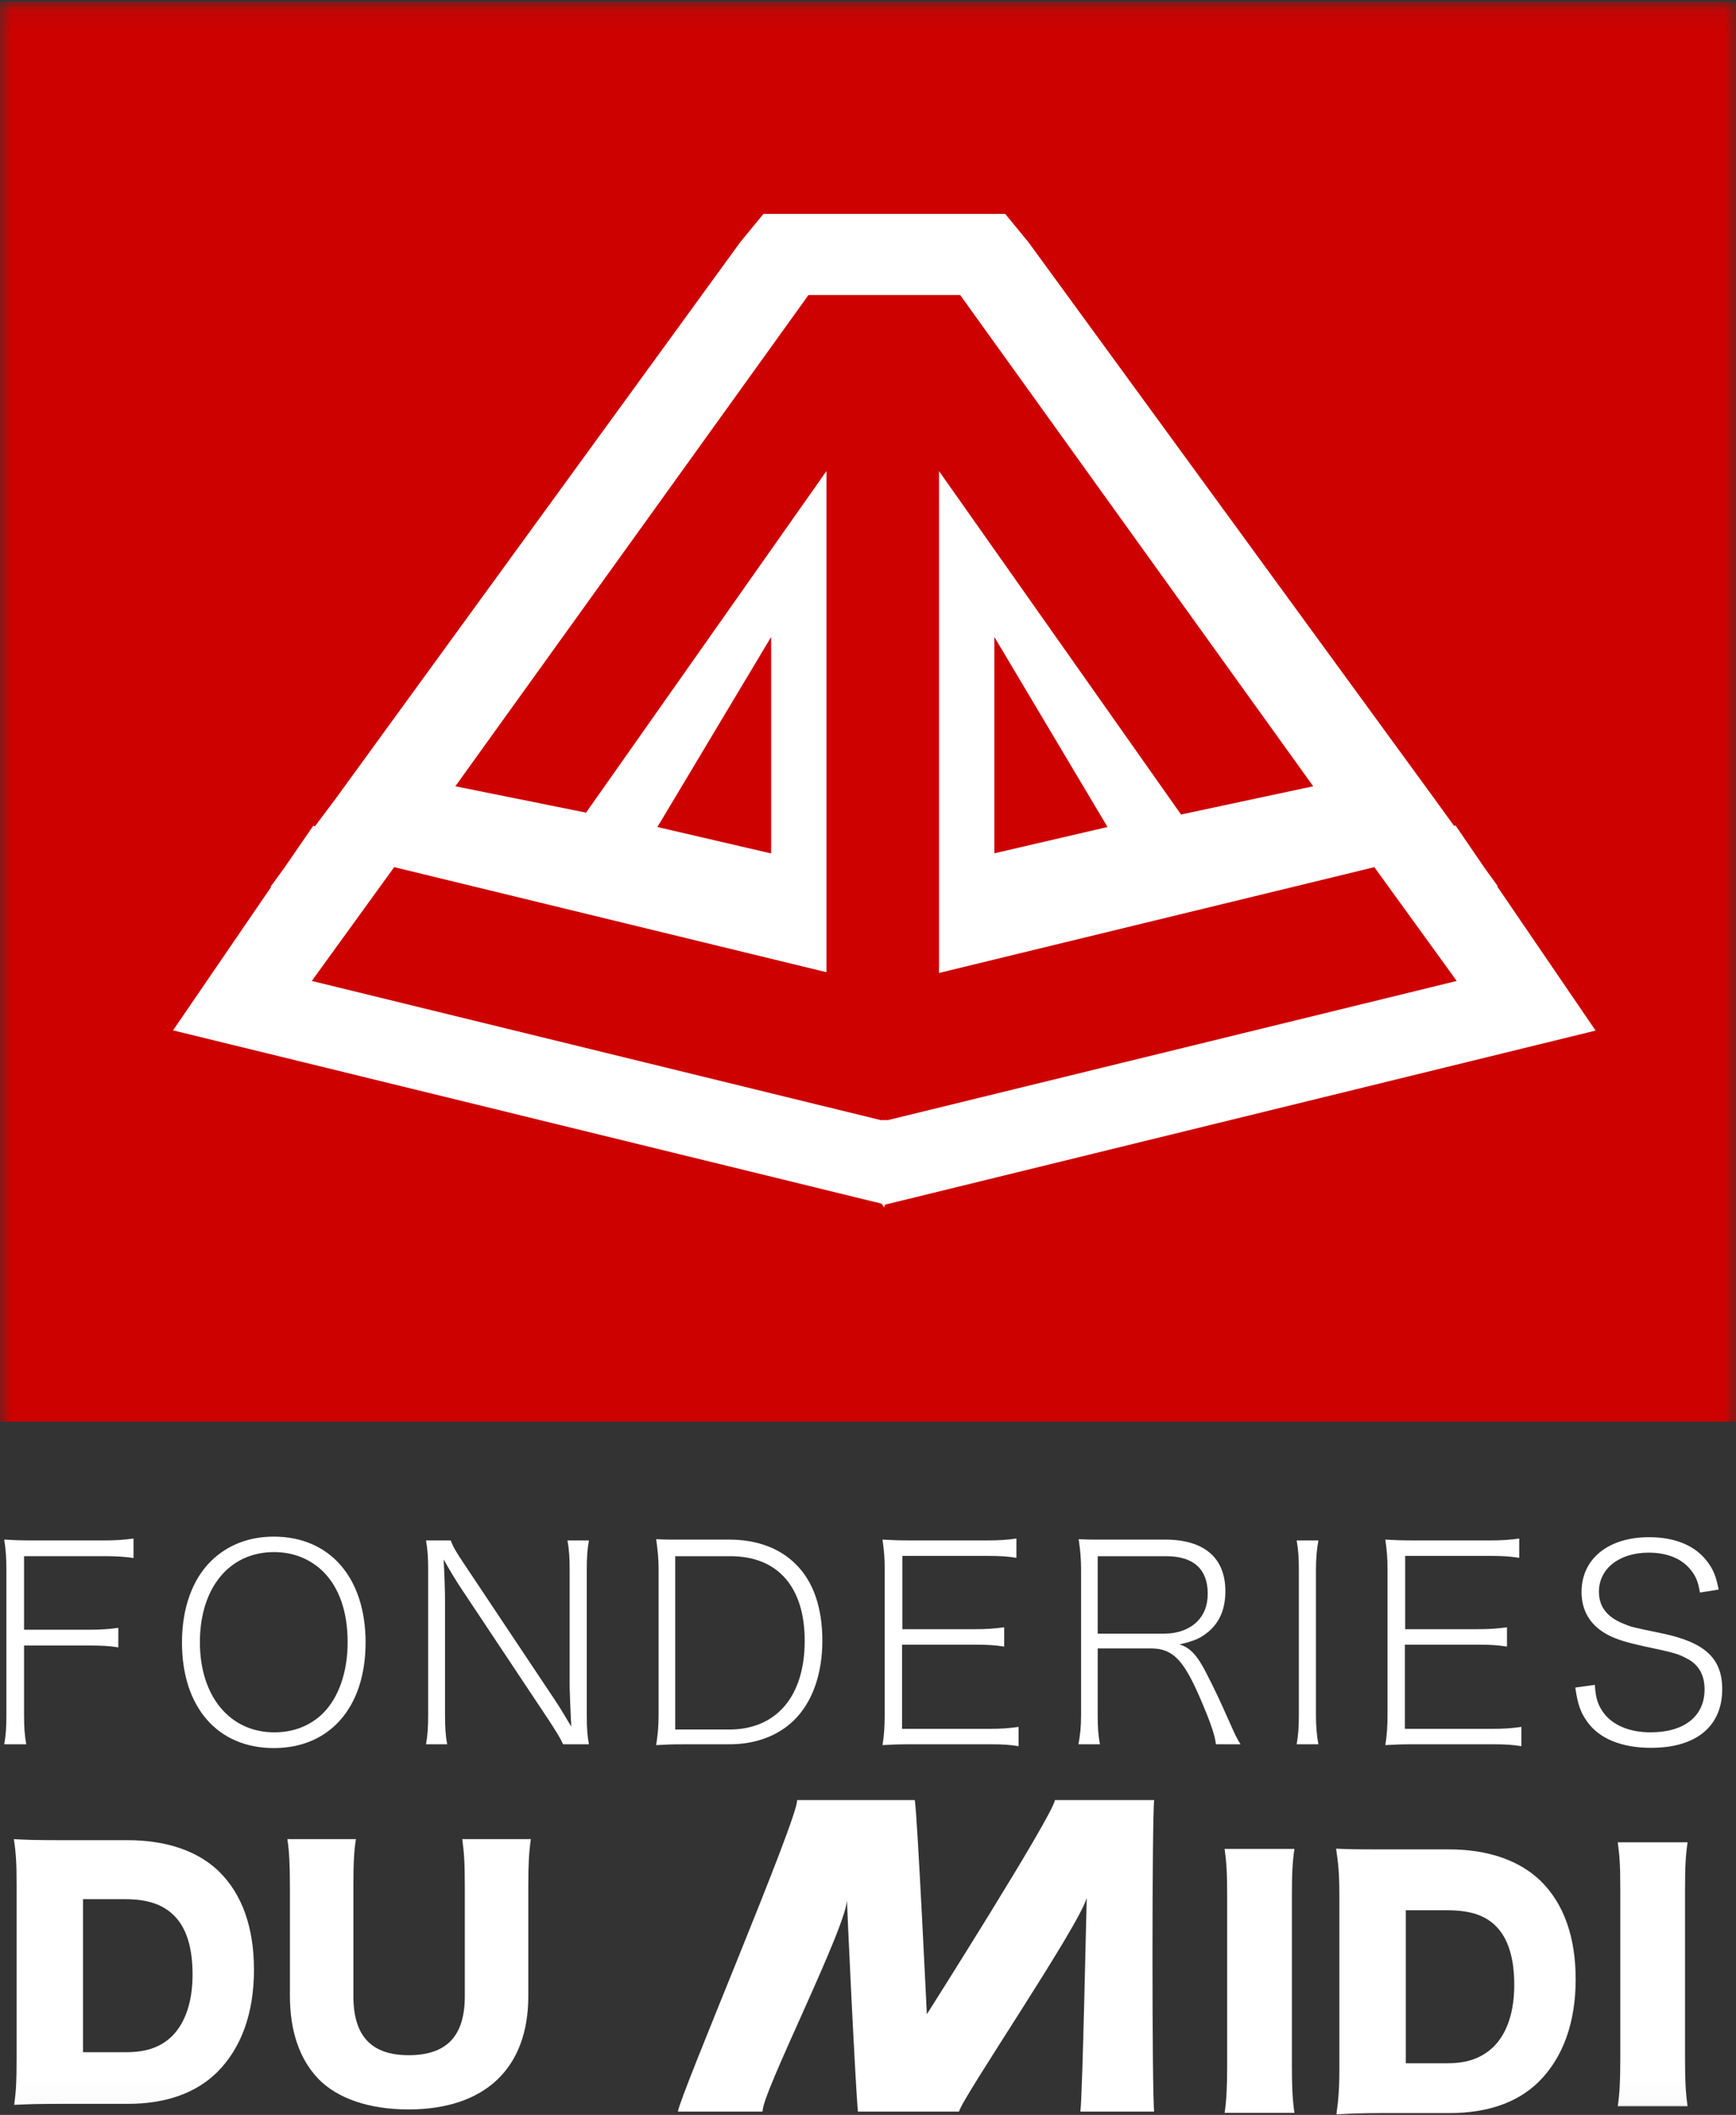 <?xml version="1.0" encoding="UTF-8"?>
<svg width="78px" height="95px" viewBox="0 0 78 95" version="1.1" xmlns="http://www.w3.org/2000/svg" xmlns:xlink="http://www.w3.org/1999/xlink">
    <rect x="0" y="0" width="78" height="95" fill="#333333" stroke="none"/>
    <!-- Generator: Sketch 44 (41411) - http://www.bohemiancoding.com/sketch -->
    <title>logo fonderie du midi</title>
    <desc>Created with Sketch.</desc>
    <defs>
        <polygon id="path-1" points="0 94.976 78 94.976 78 0.082 0 0.082"></polygon>
    </defs>
    <g id="Welcome" stroke="none" stroke-width="1" fill="none" fill-rule="evenodd">
        <g id="HOME" transform="translate(-897, -2153)">
            <g id="logo-fonderie-du-midi" transform="translate(897, 2153)">
                <g id="Page-1">
                    <path d="M70.779,75.804 C70.889,76.559 71.011,76.913 71.316,77.339 C71.853,78.095 72.854,78.511 74.183,78.511 C76.209,78.511 77.381,77.547 77.381,75.877 C77.381,74.499 76.613,73.779 74.709,73.377 C73.305,73.085 73.305,73.085 72.951,72.938 C72.207,72.645 71.841,72.17 71.841,71.499 C71.841,70.463 72.756,69.744 74.074,69.744 C74.892,69.744 75.538,70 75.941,70.487 C76.185,70.78 76.295,71.024 76.38,71.536 L77.222,71.402 C77.1,70.792 76.978,70.5 76.71,70.146 C76.173,69.426 75.258,69.049 74.098,69.049 C72.256,69.049 71.06,70.024 71.06,71.512 C71.06,72.365 71.462,73.024 72.244,73.438 C72.646,73.645 73.086,73.779 73.866,73.95 C75.27,74.243 75.44,74.303 75.856,74.535 C76.344,74.804 76.588,75.267 76.588,75.888 C76.588,77.095 75.672,77.815 74.159,77.815 C73.22,77.815 72.463,77.498 72.049,76.937 C71.792,76.584 71.695,76.279 71.658,75.682 L70.779,75.804 Z" id="Fill-1" fill="#FFFFFF"></path>
                    <path d="M68.358,77.571 C67.918,77.633 67.576,77.657 67.052,77.657 L63.123,77.657 L63.123,73.877 L66.393,73.877 C67.003,73.877 67.296,73.901 67.711,73.962 L67.711,73.097 C67.235,73.158 66.918,73.182 66.393,73.182 L63.135,73.182 L63.135,69.89 L66.942,69.89 C67.54,69.89 67.857,69.914 68.26,69.975 L68.26,69.11 C67.832,69.171 67.466,69.195 66.942,69.195 L63.525,69.195 C62.976,69.195 62.683,69.183 62.244,69.158 C62.318,69.671 62.342,70.012 62.342,70.5 L62.342,76.986 C62.342,77.559 62.318,77.937 62.244,78.389 C62.683,78.364 62.976,78.351 63.525,78.351 L67.052,78.351 C67.674,78.351 67.979,78.376 68.358,78.437 L68.358,77.571 Z" id="Fill-3" fill="#FFFFFF"></path>
                    <path d="M58.26,69.195 C58.334,69.622 58.358,69.951 58.358,70.512 L58.358,77.035 C58.358,77.608 58.334,77.925 58.26,78.351 L59.237,78.351 C59.163,77.962 59.127,77.535 59.127,77.035 L59.127,70.512 C59.127,70.036 59.163,69.585 59.237,69.195 L58.26,69.195 Z" id="Fill-5" fill="#FFFFFF"></path>
                    <path d="M45.765,77.571 C45.326,77.633 44.985,77.657 44.46,77.657 L40.531,77.657 L40.531,73.877 L43.801,73.877 C44.411,73.877 44.704,73.901 45.119,73.962 L45.119,73.097 C44.643,73.158 44.326,73.182 43.801,73.182 L40.543,73.182 L40.543,69.89 L44.35,69.89 C44.947,69.89 45.265,69.914 45.668,69.975 L45.668,69.11 C45.241,69.171 44.875,69.195 44.35,69.195 L40.933,69.195 C40.384,69.195 40.092,69.183 39.652,69.158 C39.725,69.671 39.75,70.012 39.75,70.5 L39.75,76.986 C39.75,77.559 39.725,77.937 39.652,78.389 C40.092,78.364 40.384,78.351 40.933,78.351 L44.46,78.351 C45.082,78.351 45.387,78.376 45.765,78.437 L45.765,77.571 Z" id="Fill-7" fill="#FFFFFF"></path>
                    <path d="M26.461,78.351 C26.389,77.974 26.364,77.633 26.364,77.035 L26.364,70.524 C26.364,69.938 26.389,69.609 26.461,69.195 L25.498,69.195 C25.571,69.609 25.595,69.963 25.595,70.524 L25.595,75.682 C25.595,75.901 25.62,76.644 25.668,77.559 C25.193,76.755 25.034,76.511 24.778,76.133 L20.849,70.244 C20.495,69.719 20.348,69.463 20.251,69.195 L19.141,69.195 C19.214,69.622 19.238,69.963 19.238,70.512 L19.238,76.998 C19.238,77.584 19.214,77.949 19.141,78.351 L20.092,78.351 C20.018,77.949 19.995,77.596 19.995,76.998 L19.995,71.926 C19.995,71.548 19.982,70.987 19.933,70.049 C20.214,70.548 20.507,71.036 20.763,71.414 L24.681,77.303 C24.997,77.791 25.144,78.022 25.302,78.351 L26.461,78.351 Z" id="Fill-9" fill="#FFFFFF"></path>
                    <path d="M1.081,73.914 L3.998,73.914 C4.608,73.914 4.937,73.938 5.316,73.999 L5.316,73.121 C4.864,73.182 4.546,73.206 3.998,73.206 L1.081,73.206 L1.081,69.902 L4.669,69.902 C5.279,69.902 5.596,69.926 5.999,69.987 L5.999,69.11 C5.523,69.171 5.218,69.195 4.669,69.195 L1.472,69.195 C0.923,69.195 0.63,69.183 0.191,69.158 C0.264,69.646 0.288,70.024 0.288,70.512 L0.288,77.022 C0.288,77.596 0.264,77.937 0.191,78.351 L1.179,78.351 C1.106,77.925 1.081,77.62 1.081,77.01 L1.081,73.914 Z" id="Fill-11" fill="#FFFFFF"></path>
                    <path d="M43.091,94.852 C43.176,94.314 48.458,86.561 48.829,85.249 C48.812,85.5 48.643,94.078 48.542,94.852 L51.858,94.852 C51.757,94.179 51.757,81.666 51.858,80.859 L47.398,80.859 C47.297,81.565 41.644,90.479 41.644,90.479 C41.644,90.479 41.22,81.582 41.103,80.859 L35.813,80.859 C35.897,81.582 30.559,94.096 30.458,94.852 L34.267,94.852 C34.166,94.146 38.159,86.325 38.058,85.265 C38.024,85.171 38.465,94.264 38.549,94.852 L43.091,94.852 Z" id="Fill-13" fill="#FFFFFF"></path>
                    <path d="M55.023,83.05 C55.108,83.677 55.137,84.09 55.137,85.159 L55.137,92.798 C55.137,93.752 55.108,94.351 55.023,94.907 L58.16,94.907 C58.075,94.308 58.046,93.781 58.046,92.798 L58.046,85.159 C58.046,84.119 58.075,83.634 58.16,83.05 L55.023,83.05 Z" id="Fill-15" fill="#FFFFFF"></path>
                    <path d="M20.77,82.612 C20.856,83.253 20.884,83.695 20.884,84.763 L20.884,89.666 C20.884,91.462 20.071,92.317 18.36,92.317 C16.691,92.317 15.878,91.462 15.878,89.666 L15.878,84.763 C15.878,83.709 15.906,83.139 15.992,82.612 L12.912,82.612 C12.997,83.153 13.026,83.78 13.026,84.763 L13.026,89.638 C13.026,91.234 13.453,92.473 14.281,93.357 C15.137,94.255 16.577,94.754 18.346,94.754 C21.783,94.754 23.737,92.915 23.737,89.666 L23.737,84.763 C23.737,83.738 23.765,83.225 23.851,82.612 L20.77,82.612 Z" id="Fill-17" fill="#FFFFFF"></path>
                    <path d="M67.138,91.907 C66.625,92.42 65.969,92.68 65.041,92.68 L63.163,92.68 L63.163,85.806 L64.999,85.806 C66.026,85.806 66.71,86.018 67.21,86.517 C67.766,87.073 68.037,87.958 68.037,89.169 C68.037,90.352 67.723,91.309 67.138,91.907 M69.227,84.493 C68.272,83.568 66.86,83.073 65.105,83.073 L62.124,83.073 C60.94,83.073 60.602,83.068 60.032,83.04 C60.131,83.695 60.179,84.176 60.179,85.145 L60.179,92.912 C60.179,93.895 60.131,94.349 60.046,94.976 C60.645,94.947 61.026,94.917 62.124,94.917 L65.134,94.917 C66.831,94.917 68.186,94.449 69.141,93.508 C70.226,92.425 70.796,90.86 70.796,88.908 C70.796,87.013 70.268,85.52 69.227,84.493" id="Fill-19" fill="#FFFFFF"></path>
                    <mask id="mask-2" fill="white">
                        <use xlink:href="#path-1"></use>
                    </mask>
                    <g id="Clip-22"></g>
                    <polygon id="Fill-21" fill="#CD0200" mask="url(#mask-2)" points="0 63.857 78 63.857 78 0.082 0 0.082"></polygon>
                    <path d="M49.762,37.149 L44.678,38.33 L44.678,28.613 L49.762,37.149 Z M29.537,37.149 L34.648,28.611 L34.648,38.336 L29.537,37.149 Z M39.869,50.321 L39.802,50.305 L39.734,50.321 L39.667,50.305 L39.6,50.321 L14.009,44.063 L17.712,38.951 L37.135,43.671 L37.135,21.159 L26.332,36.503 L20.459,35.319 L36.326,13.252 L43.142,13.252 L59.004,35.319 L53.065,36.588 L42.191,21.161 L42.191,43.705 L45.727,42.845 L61.75,38.952 L65.452,44.064 L39.869,50.321 Z M67.273,39.82 L67.301,39.812 L66.72,39.012 L65.399,37.079 L65.331,37.095 L64.379,35.782 L46.204,10.873 L45.164,9.607 L34.304,9.607 L33.262,10.876 L15.09,35.864 L14.148,37.123 L14.08,37.085 L12.751,39.018 L12.159,39.829 L12.187,39.834 L7.776,46.283 L12.648,47.473 L38.774,53.862 L39.603,54.065 L39.667,54.142 L39.731,54.25 L39.731,54.25 L39.738,54.158 L39.802,54.096 L39.866,54.088 L71.692,46.293 L67.273,39.82 Z" id="Fill-23" fill="#FFFFFF" mask="url(#mask-2)"></path>
                    <path d="M7.753,91.439 C7.24,91.952 6.584,92.184 5.657,92.184 L3.73,92.184 L3.73,85.309 L5.614,85.309 C6.641,85.309 7.326,85.551 7.825,86.05 C8.381,86.606 8.652,87.491 8.652,88.702 C8.652,89.885 8.338,90.841 7.753,91.439 M9.843,84.068 C8.887,83.141 7.475,82.659 5.721,82.659 L2.74,82.659 C1.556,82.659 1.194,82.643 0.623,82.614 C0.723,83.27 0.746,83.738 0.746,84.707 L0.746,92.473 C0.746,93.457 0.723,93.923 0.638,94.55 C1.236,94.521 1.642,94.503 2.74,94.503 L5.749,94.503 C7.447,94.503 8.801,94.023 9.757,93.082 C10.841,91.999 11.411,90.435 11.411,88.482 C11.411,86.587 10.884,85.093 9.843,84.068" id="Fill-24" fill="#FFFFFF" mask="url(#mask-2)"></path>
                    <path d="M14.51,76.962 C13.936,77.522 13.192,77.815 12.325,77.815 C10.325,77.815 8.982,76.194 8.982,73.767 C8.982,71.329 10.3,69.719 12.313,69.719 C13.18,69.719 13.936,70.024 14.522,70.597 C15.242,71.316 15.62,72.402 15.62,73.767 C15.62,75.108 15.218,76.255 14.51,76.962 M12.301,69.024 C11.179,69.024 10.215,69.403 9.482,70.122 C8.64,70.951 8.176,72.243 8.176,73.779 C8.176,76.682 9.775,78.522 12.301,78.522 C14.827,78.522 16.426,76.682 16.426,73.779 C16.426,70.877 14.827,69.024 12.301,69.024" id="Fill-25" fill="#FFFFFF" mask="url(#mask-2)"></path>
                    <path d="M32.764,77.689 L30.338,77.689 L30.338,69.904 L32.825,69.904 C34.949,69.904 36.156,71.291 36.156,73.705 C36.156,76.192 34.888,77.689 32.764,77.689 M35.754,70.262 C35.034,69.542 34.009,69.158 32.764,69.158 L30.751,69.158 C30.189,69.158 29.921,69.164 29.482,69.139 C29.555,69.652 29.592,70.024 29.592,70.5 L29.592,76.986 C29.592,77.559 29.555,77.925 29.482,78.389 C29.909,78.364 30.189,78.352 30.751,78.352 L32.776,78.352 C33.948,78.352 34.961,77.974 35.68,77.267 C36.498,76.462 36.949,75.197 36.949,73.697 C36.949,72.222 36.547,71.042 35.754,70.262" id="Fill-26" fill="#FFFFFF" mask="url(#mask-2)"></path>
                    <path d="M52.324,73.382 L49.32,73.382 L49.32,69.904 L52.409,69.904 C53.617,69.904 54.264,70.482 54.264,71.579 C54.264,72.116 54.106,72.523 53.789,72.84 C53.435,73.194 52.898,73.382 52.324,73.382 M55.192,77.242 C54.838,76.45 54.582,75.889 54.227,75.206 C53.801,74.352 53.471,74.011 52.995,73.865 C53.642,73.718 53.935,73.597 54.301,73.291 C54.813,72.853 55.057,72.261 55.057,71.469 C55.057,69.981 54.106,69.158 52.36,69.158 L49.737,69.158 C49.2,69.158 48.905,69.164 48.466,69.139 C48.539,69.64 48.574,70.024 48.574,70.512 L48.574,77.035 C48.574,77.608 48.529,77.938 48.456,78.352 L49.42,78.352 C49.346,77.938 49.32,77.62 49.32,77.035 L49.32,74.045 L51.701,74.045 C52.678,74.045 53.166,74.54 53.898,76.223 C54.423,77.43 54.606,78.021 54.63,78.352 L55.741,78.352 C55.57,78.103 55.435,77.791 55.192,77.242" id="Fill-27" fill="#FFFFFF" mask="url(#mask-2)"></path>
                    <path d="M72.687,82.754 C72.772,83.381 72.801,83.795 72.801,84.863 L72.801,92.502 C72.801,93.456 72.772,94.055 72.687,94.611 L75.825,94.611 C75.739,94.013 75.71,93.485 75.71,92.502 L75.71,84.863 C75.71,83.823 75.739,83.338 75.825,82.754 L72.687,82.754 Z" id="Fill-28" fill="#FFFFFF" mask="url(#mask-2)"></path>
                </g>
            </g>
        </g>
    </g>
</svg>